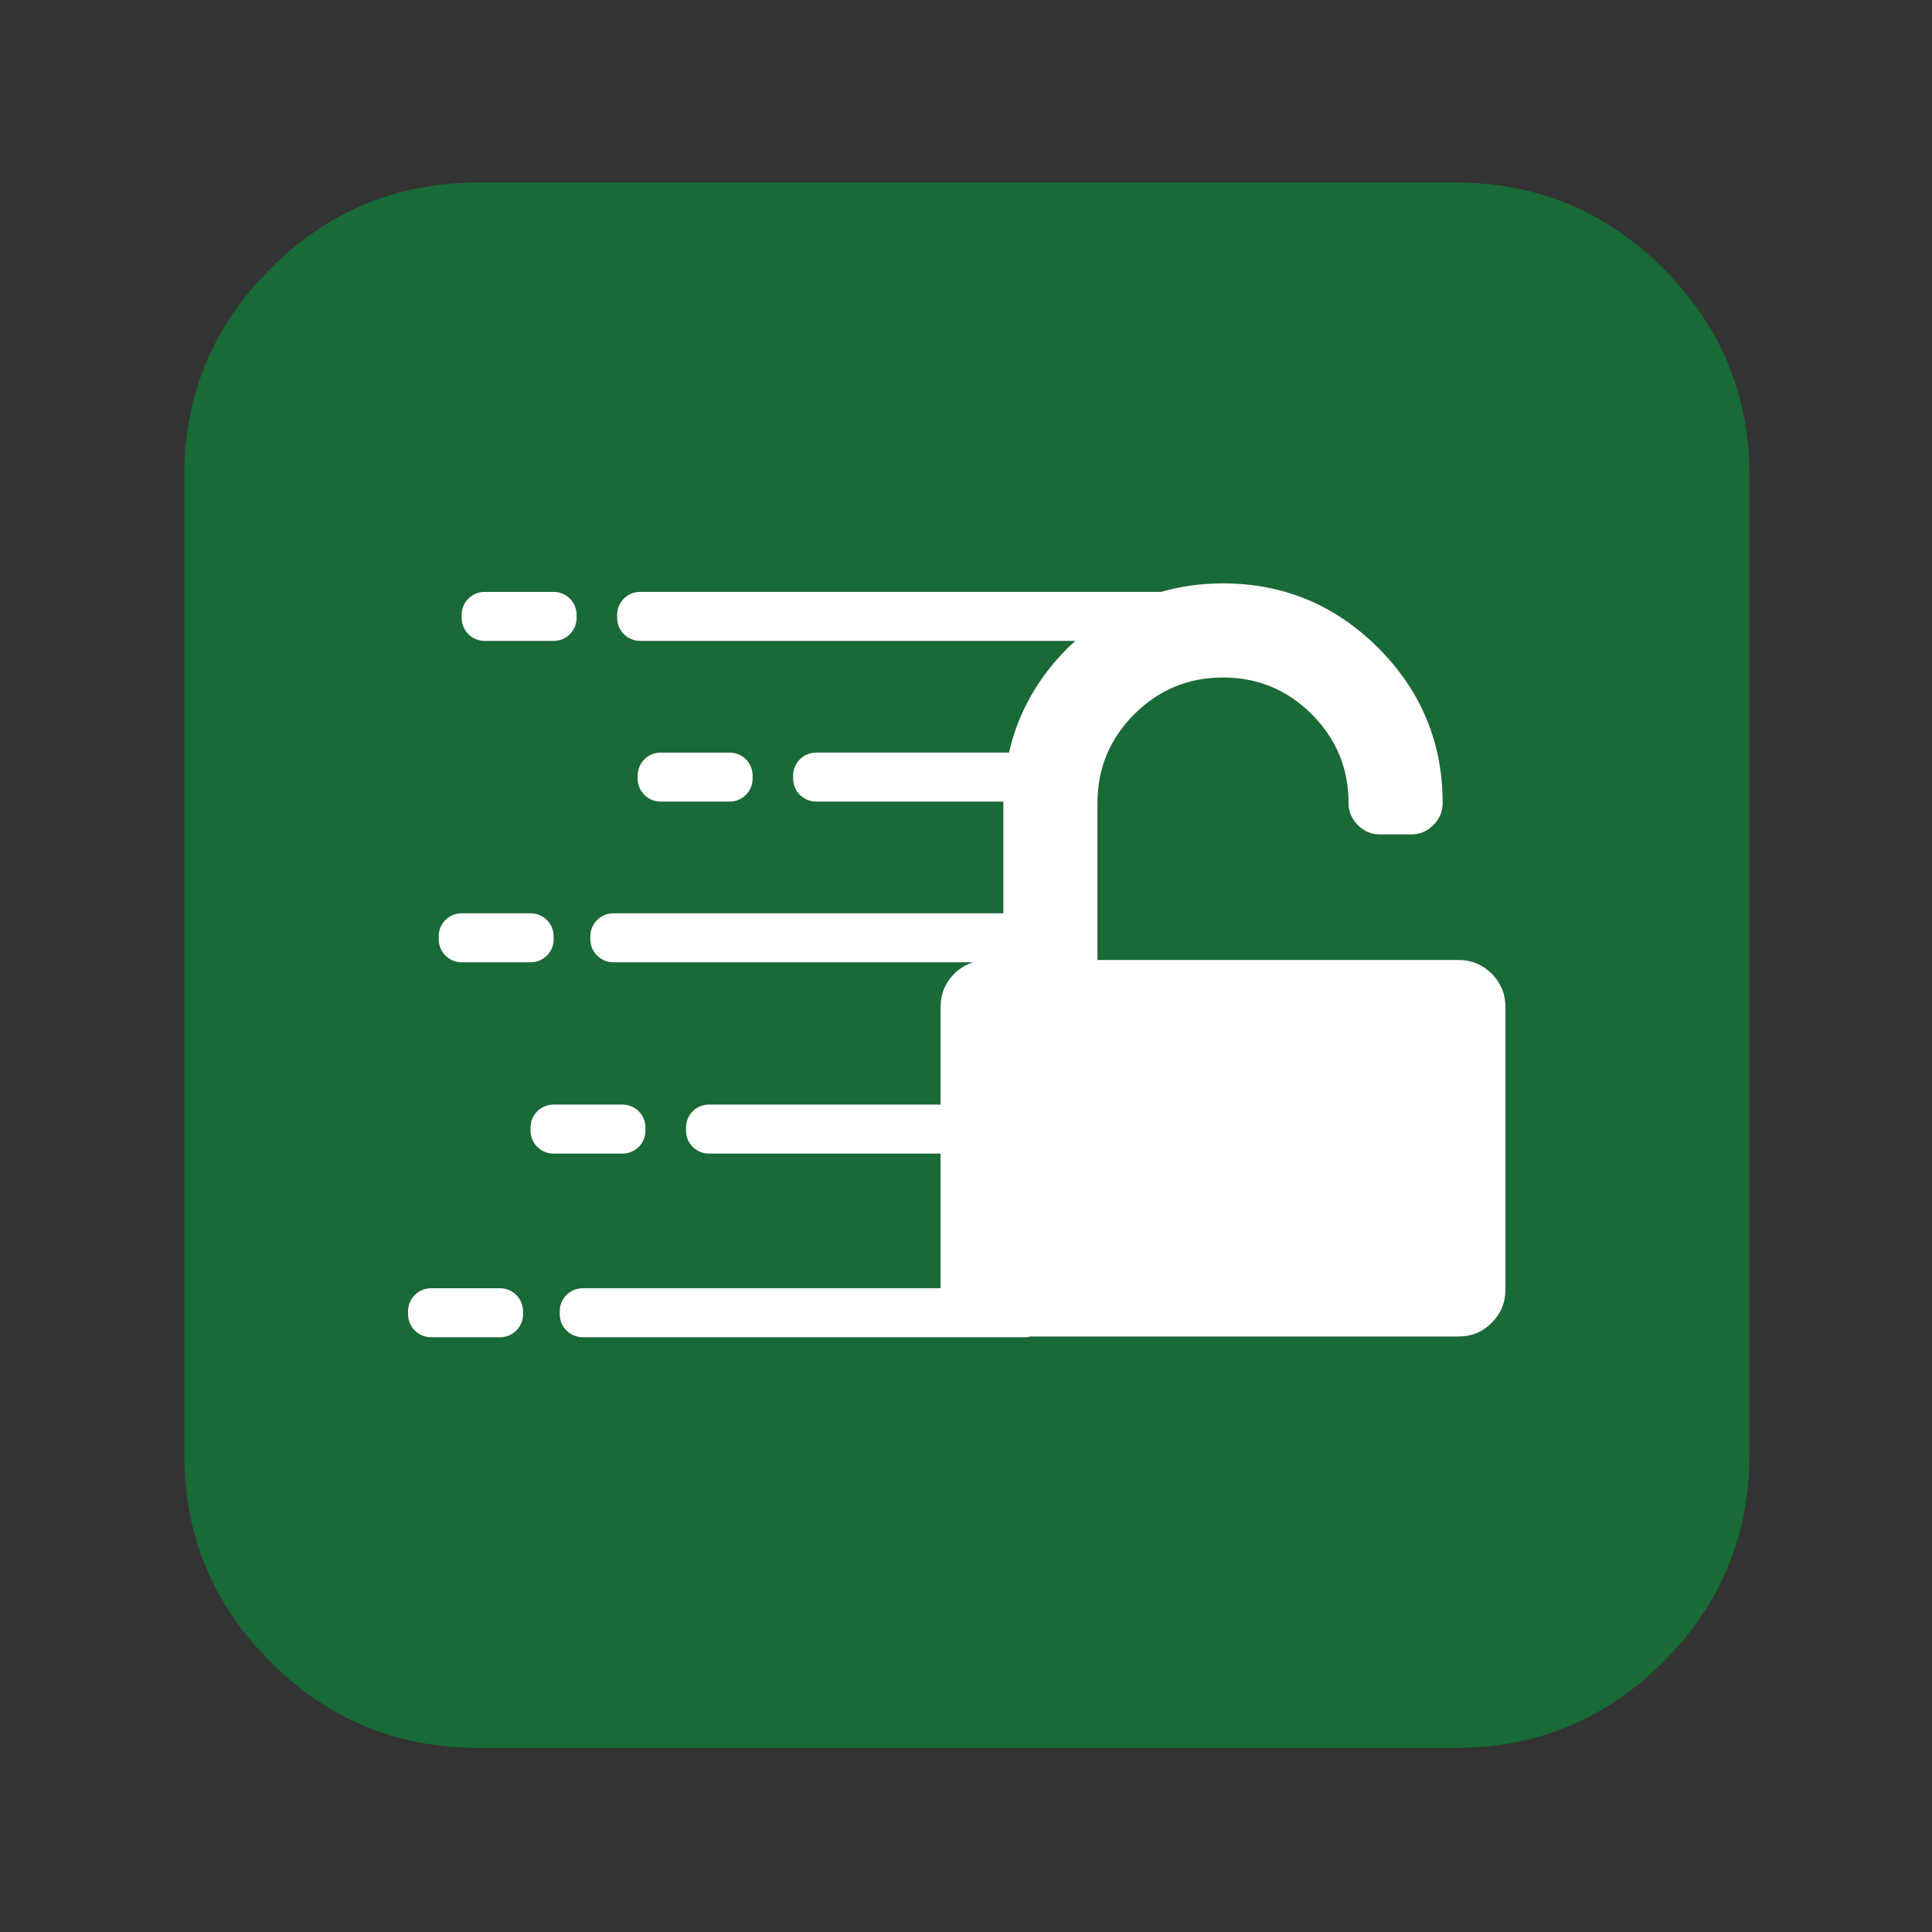 <?xml version="1.0" encoding="utf-8"?>
<!-- Generator: Adobe Illustrator 29.0.0, SVG Export Plug-In . SVG Version: 9.03 Build 54978)  -->
<!DOCTYPE svg PUBLIC "-//W3C//DTD SVG 1.1//EN" "http://www.w3.org/Graphics/SVG/1.1/DTD/svg11.dtd">
<svg version="1.1" id="Layer_1" xmlns:x="http://ns.adobe.com/Extensibility/1.0/" xmlns:i="http://ns.adobe.com/AdobeIllustrator/10.0/" xmlns:graph="http://ns.adobe.com/Graphs/1.0/"
	 xmlns="http://www.w3.org/2000/svg" xmlns:xlink="http://www.w3.org/1999/xlink" x="0px" y="0px" viewBox="0 0 216 216"
	 style="enable-background:new 0 0 216 216;" xml:space="preserve">
<rect x="0" y="0" width="216" height="216" fill="#333333" stroke="none"/>
<style type="text/css">
	.st0{fill:#186A36;}
	.st1{fill:#FFFFFF;}
</style>
<g>
	<path class="st0" d="M185.975,30.039c-6.435-6.424-14.158-9.626-23.186-9.626H53.415
		c-9.06,0-16.776,3.202-23.187,9.626c-6.436,6.424-9.627,14.14-9.627,23.187v109.375
		c0,9.04,3.191,16.763,9.627,23.186c6.411,6.424,14.127,9.626,23.187,9.626h109.374
		c9.028,0,16.75-3.202,23.186-9.626c6.412-6.423,9.626-14.145,9.626-23.186V53.226
		C195.601,44.178,192.387,36.462,185.975,30.039z M51.613,68.74c0-1.418,1.149-2.567,2.567-2.567h7.72
		c1.418,0,2.567,1.149,2.567,2.567v0.347c0,1.417-1.149,2.566-2.567,2.566h-7.72c-1.418,0-2.567-1.149-2.567-2.566
		V68.74z M49.046,104.673c0-1.418,1.149-2.567,2.567-2.567h7.72c1.417,0,2.567,1.149,2.567,2.567v0.347
		c0,1.417-1.149,2.566-2.567,2.566h-7.72c-1.418,0-2.567-1.149-2.567-2.566V104.673z M58.477,146.941
		c0,1.418-1.149,2.567-2.567,2.567h-7.72c-1.418,0-2.567-1.149-2.567-2.567v-0.347
		c0-1.417,1.149-2.566,2.567-2.566h7.72c1.418,0,2.567,1.149,2.567,2.566V146.941z M59.313,126.409v-0.347
		c0-1.418,1.149-2.567,2.567-2.567h7.72c1.418,0,2.567,1.149,2.567,2.567v0.347c0,1.417-1.149,2.566-2.567,2.566
		h-7.72C60.462,128.975,59.313,127.826,59.313,126.409z M168.311,144.167c0,1.467-0.513,2.707-1.534,3.728
		c-1.028,1.028-2.269,1.536-3.728,1.536h-47.874c-0.132,0.021-0.25,0.078-0.388,0.078h-49.641
		c-1.418,0-2.567-1.149-2.567-2.567v-0.347c0-1.417,1.149-2.566,2.567-2.566h40.01v-15.053H79.262
		c-1.417,0-2.567-1.149-2.567-2.566v-0.347c0-1.418,1.149-2.567,2.567-2.567h25.894v-10.906
		c0-1.459,0.514-2.7,1.535-3.728c0.62-0.62,1.333-1.029,2.116-1.274H68.568c-1.417,0-2.567-1.149-2.567-2.566
		v-0.347c0-1.418,1.149-2.567,2.567-2.567h43.605V89.782c0-0.055,0.007-0.107,0.007-0.162H91.24
		c-1.418,0-2.567-1.149-2.567-2.566v-0.347c0-1.418,1.149-2.567,2.567-2.567h21.569
		c0.992-4.389,3.167-8.299,6.573-11.709c0.276-0.276,0.567-0.516,0.849-0.777H71.562
		c-1.418,0-2.567-1.149-2.567-2.566v-0.347c0-1.418,1.149-2.567,2.567-2.567h58.231
		c2.187-0.627,4.497-0.952,6.94-0.952c6.757,0,12.541,2.405,17.352,7.209c4.803,4.811,7.209,10.595,7.209,17.352
		c0,0.952-0.349,1.775-1.041,2.466c-0.699,0.7-1.521,1.042-2.467,1.042h-3.509c-0.952,0-1.775-0.343-2.467-1.042
		c-0.699-0.691-1.041-1.514-1.041-2.466c0-3.872-1.37-7.182-4.112-9.923c-2.742-2.741-6.051-4.112-9.923-4.112
		c-3.878,0-7.181,1.37-9.923,4.112c-2.741,2.741-4.112,6.051-4.112,9.923v17.543h40.35
		c1.46,0,2.7,0.514,3.728,1.535c1.021,1.028,1.534,2.269,1.534,3.728L168.311,144.167L168.311,144.167z
		 M71.29,87.054v-0.347c0-1.418,1.149-2.567,2.567-2.567h7.72c1.418,0,2.567,1.149,2.567,2.567v0.347
		c0,1.417-1.149,2.566-2.567,2.566h-7.72C72.439,89.62,71.29,88.471,71.29,87.054z"/>
	<path class="st1" d="M163.048,107.325h-40.35V89.782c0-3.872,1.371-7.182,4.112-9.923
		c2.742-2.741,6.045-4.112,9.923-4.112c3.872,0,7.181,1.37,9.923,4.112c2.741,2.741,4.112,6.051,4.112,9.923
		c0,0.952,0.343,1.775,1.041,2.466c0.693,0.7,1.515,1.042,2.467,1.042h3.509c0.946,0,1.768-0.343,2.467-1.042
		c0.692-0.691,1.041-1.514,1.041-2.466c0-6.757-2.405-12.541-7.209-17.352c-4.811-4.803-10.595-7.209-17.352-7.209
		c-2.443,0-4.753,0.325-6.94,0.952H71.562c-1.418,0-2.567,1.149-2.567,2.567v0.347
		c0,1.417,1.149,2.566,2.567,2.566h48.669c-0.282,0.261-0.573,0.501-0.849,0.777
		c-3.405,3.411-5.581,7.321-6.573,11.709H91.24c-1.418,0-2.567,1.149-2.567,2.567v0.347
		c0,1.417,1.149,2.566,2.567,2.566h20.941c-0,0.055-0.007,0.107-0.007,0.162v12.324H68.568
		c-1.417,0-2.567,1.149-2.567,2.567v0.347c0,1.417,1.149,2.566,2.567,2.566h40.239
		c-0.783,0.245-1.496,0.654-2.116,1.274c-1.021,1.028-1.535,2.269-1.535,3.728v10.906H79.262
		c-1.417,0-2.567,1.149-2.567,2.567v0.347c0,1.417,1.149,2.566,2.567,2.566h25.894v15.053h-40.01
		c-1.418,0-2.567,1.149-2.567,2.566v0.347c0,1.418,1.149,2.567,2.567,2.567h49.641c0.138,0,0.256-0.057,0.388-0.078
		h47.874c1.46,0,2.7-0.507,3.728-1.536c1.021-1.021,1.534-2.261,1.534-3.728V112.588
		c0-1.459-0.513-2.7-1.534-3.728C165.749,107.839,164.508,107.325,163.048,107.325z"/>
	<path class="st1" d="M72.166,126.409v-0.347c0-1.418-1.149-2.567-2.567-2.567h-7.72
		c-1.417,0-2.567,1.149-2.567,2.567v0.347c0,1.417,1.149,2.566,2.567,2.566h7.72
		C71.017,128.975,72.166,127.826,72.166,126.409z"/>
	<path class="st1" d="M55.91,144.028h-7.72c-1.418,0-2.567,1.149-2.567,2.566v0.347
		c0,1.418,1.149,2.567,2.567,2.567h7.72c1.418,0,2.567-1.149,2.567-2.567v-0.347
		C58.477,145.177,57.328,144.028,55.91,144.028z"/>
	<path class="st1" d="M54.18,71.654h7.72c1.418,0,2.567-1.149,2.567-2.566v-0.347c0-1.418-1.149-2.567-2.567-2.567
		h-7.72c-1.418,0-2.567,1.149-2.567,2.567v0.347C51.613,70.505,52.762,71.654,54.18,71.654z"/>
	<path class="st1" d="M81.577,89.62c1.418,0,2.567-1.149,2.567-2.566v-0.347c0-1.418-1.149-2.567-2.567-2.567h-7.72
		c-1.417,0-2.567,1.149-2.567,2.567v0.347c0,1.417,1.149,2.566,2.567,2.566
		C73.857,89.62,81.577,89.62,81.577,89.62z"/>
	<path class="st1" d="M51.613,107.586h7.72c1.417,0,2.567-1.149,2.567-2.566v-0.347c0-1.418-1.149-2.567-2.567-2.567
		h-7.72c-1.418,0-2.567,1.149-2.567,2.567v0.347C49.046,106.437,50.195,107.586,51.613,107.586z"/>
</g>
</svg>
